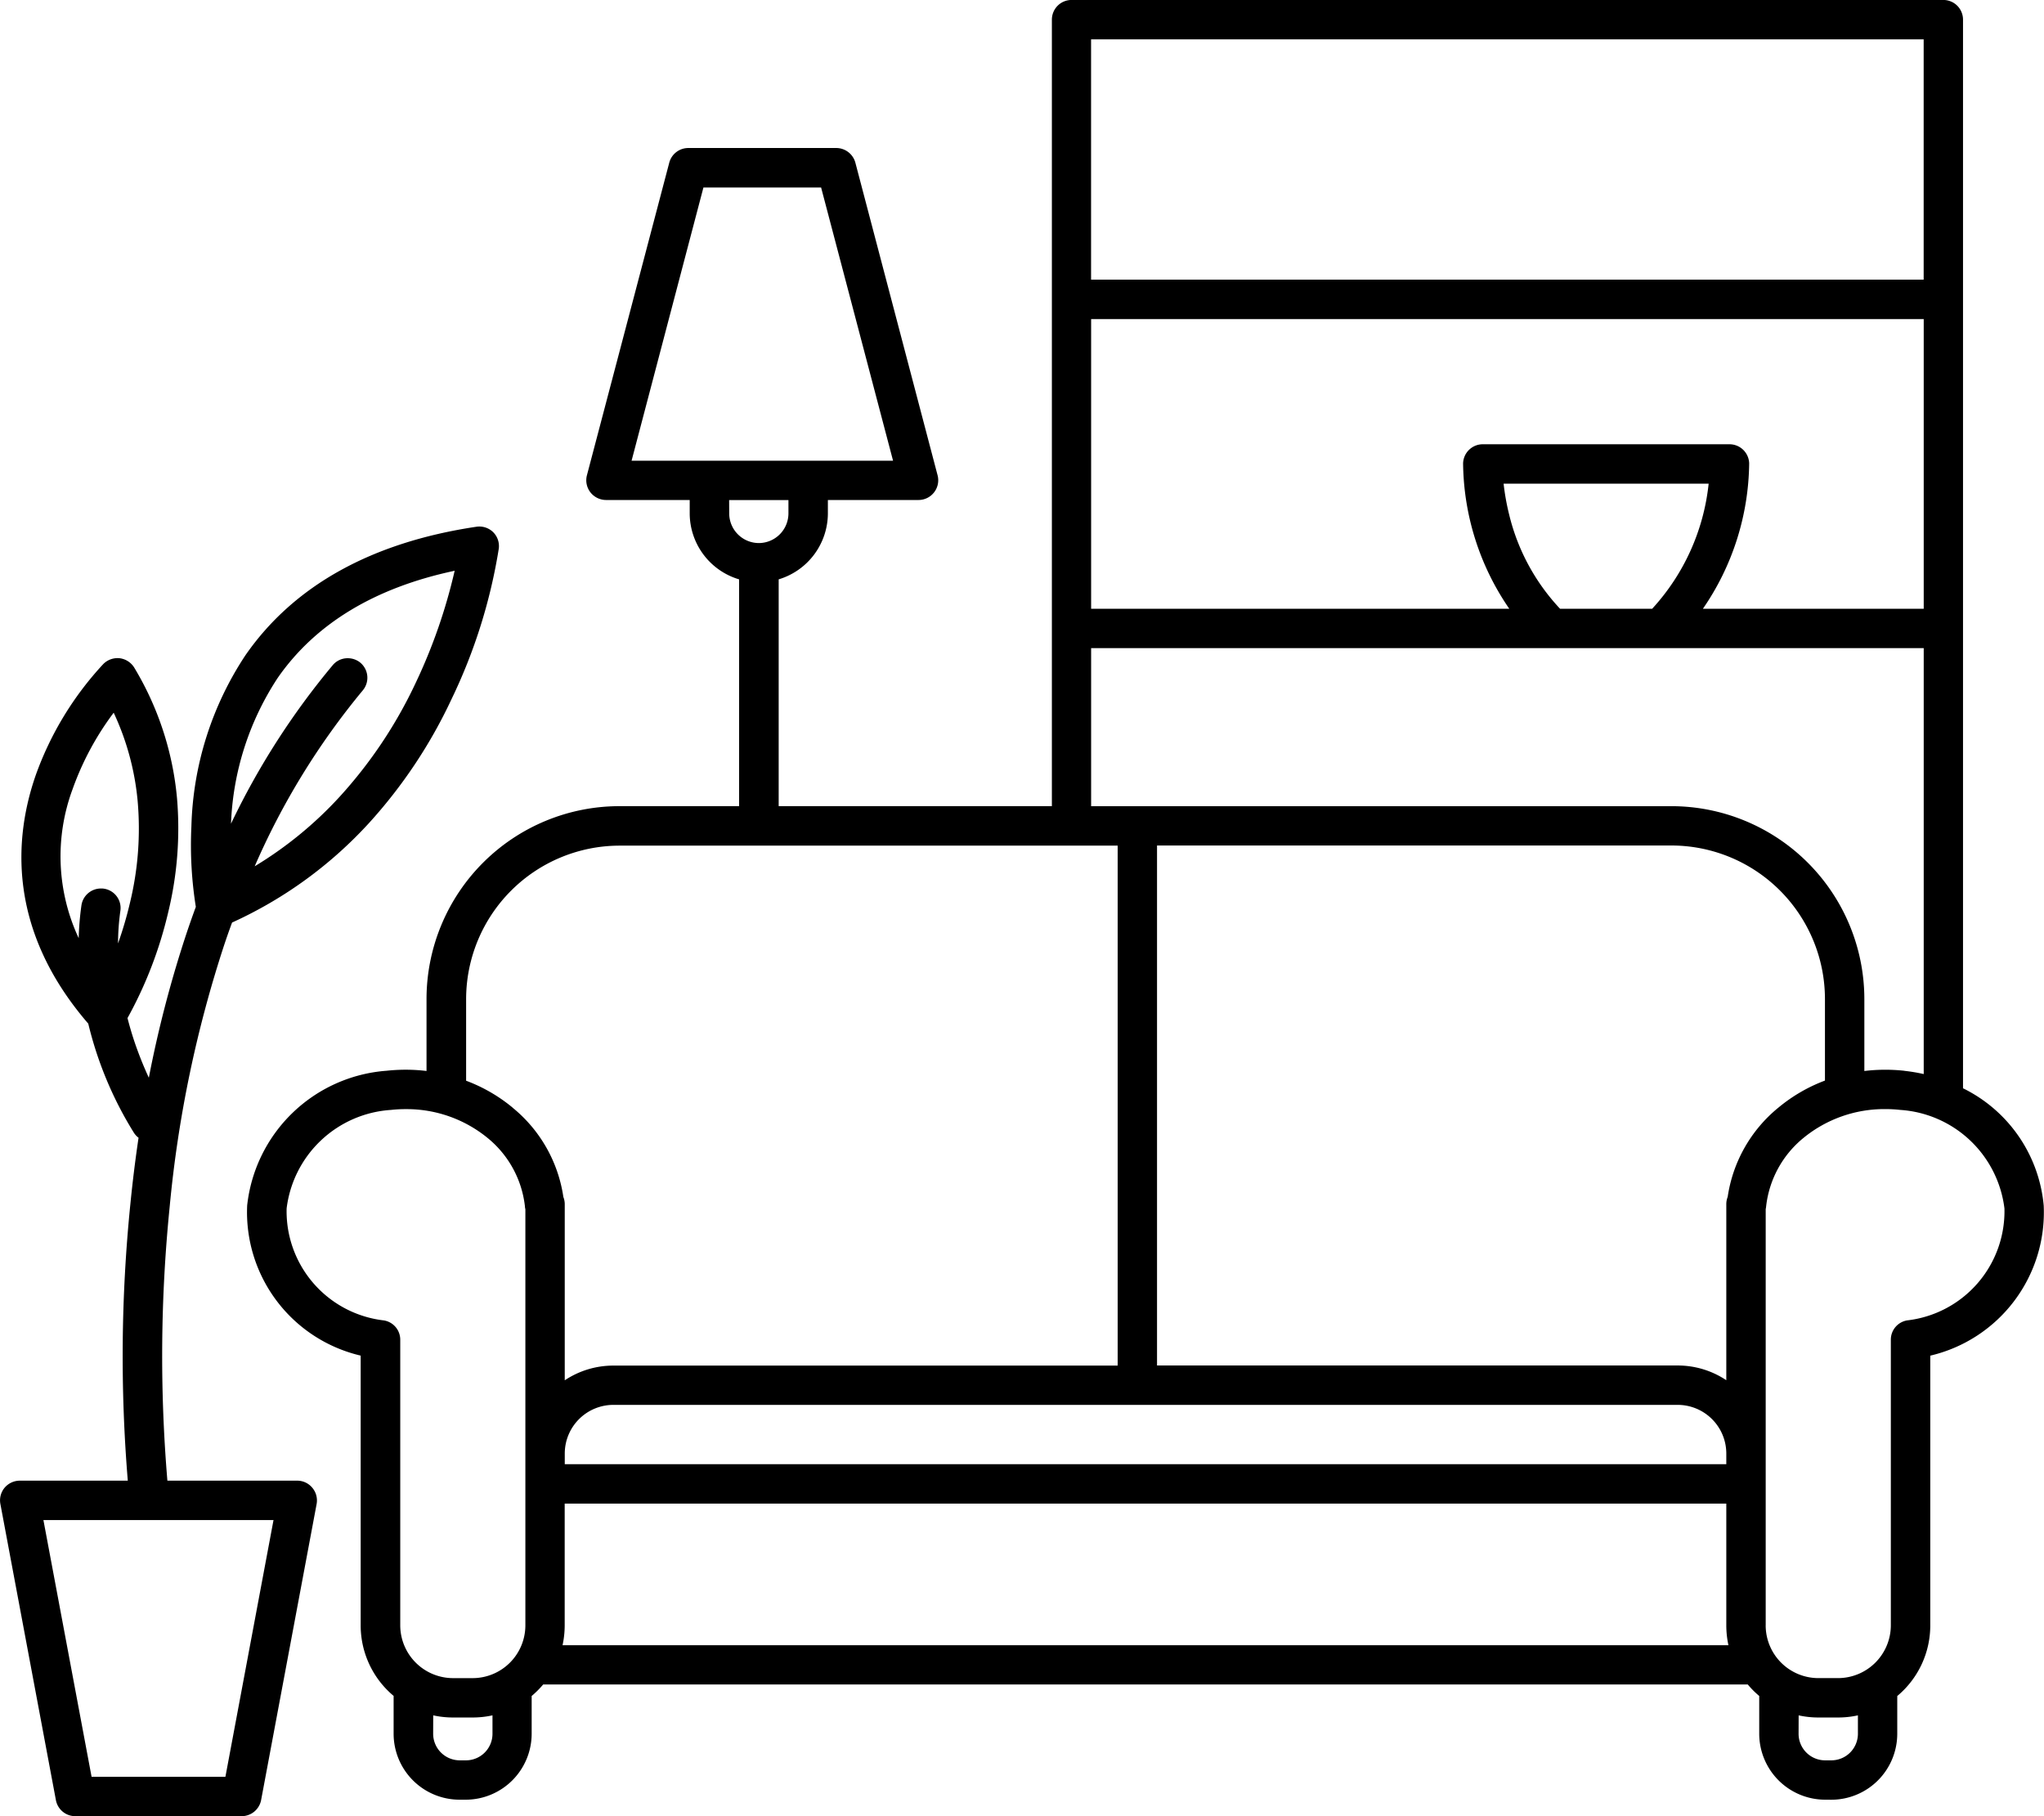 <?xml version="1.0" encoding="UTF-8"?> <svg xmlns="http://www.w3.org/2000/svg" width="103.867" height="92.284" viewBox="0 0 103.867 92.284"><path d="M23211.027-2461.748a1,1,0,0,1-.982-.819l-2.82-15.041a1,1,0,0,1,.211-.825,1.015,1.015,0,0,1,.773-.363h5.49a76.838,76.838,0,0,1,.131-14.058q.17-1.71.416-3.366a.956.956,0,0,1-.234-.25,18.808,18.808,0,0,1-2.322-5.549c-4.16-4.816-3.752-9.515-2.668-12.628a16.374,16.374,0,0,1,3.439-5.651,1.025,1.025,0,0,1,.832-.287,1.021,1.021,0,0,1,.736.48,15.581,15.581,0,0,1,2.17,6.623,18.05,18.05,0,0,1-.449,5.815,20.931,20.931,0,0,1-2.066,5.366c.135.526.3,1.074.51,1.643.189.517.387.983.574,1.388a58.531,58.531,0,0,1,1.941-7.414q.217-.641.447-1.268a19.91,19.91,0,0,1-.225-4.091,16.523,16.523,0,0,1,2.75-8.7c2.451-3.528,6.4-5.728,11.729-6.523a1.006,1.006,0,0,1,.85.269,1,1,0,0,1,.291.843,27.589,27.589,0,0,1-2.387,7.617,25.224,25.224,0,0,1-4.217,6.336,21.452,21.452,0,0,1-6.949,5.046q-.2.538-.383,1.085a60.819,60.819,0,0,0-2.789,13.368,75.726,75.726,0,0,0-.115,13.906h6.6a.994.994,0,0,1,.766.363,1,1,0,0,1,.217.825l-2.82,15.041a1.008,1.008,0,0,1-.982.819Zm.832-2h6.8l2.445-13.046h-11.693Zm.613-45.13a.993.993,0,0,1,.85,1.129,12.344,12.344,0,0,0-.119,1.655,19.51,19.51,0,0,0,.615-2.1,15.965,15.965,0,0,0,.381-5.143,13.485,13.485,0,0,0-1.217-4.481,14.635,14.635,0,0,0-2.094,3.9,9.818,9.818,0,0,0,.316,7.556,14.416,14.416,0,0,1,.139-1.665,1,1,0,0,1,.99-.858A.981.981,0,0,1,23212.473-2508.879Zm13.047-11.479a1,1,0,0,1,.117,1.41,37.244,37.244,0,0,0-5.488,8.933,19.58,19.58,0,0,0,4.3-3.516,23.157,23.157,0,0,0,3.879-5.8,27.73,27.73,0,0,0,1.982-5.7c-4.055.86-7.072,2.685-8.986,5.435a14.457,14.457,0,0,0-2.379,7.417,38.287,38.287,0,0,1,5.164-8.049.981.981,0,0,1,.762-.359A1.008,1.008,0,0,1,23225.52-2520.357Zm74.434,57.772a3.356,3.356,0,0,1-3.352-3.352v-1.919a4.625,4.625,0,0,1-.582-.583c-.029,0-.061,0-.09,0H23234.9c-.031,0-.062,0-.094,0a4.8,4.8,0,0,1-.584.584c0,.031,0,.062,0,.093v1.825a3.356,3.356,0,0,1-3.352,3.352h-.311a3.354,3.354,0,0,1-3.352-3.352v-1.922a4.669,4.669,0,0,1-1.674-3.583v-13.708a7.485,7.485,0,0,1-5.768-7.629,7.7,7.7,0,0,1,7.078-6.845,9.171,9.171,0,0,1,.977-.053,8.778,8.778,0,0,1,1.059.064v-3.656a9.808,9.808,0,0,1,9.8-9.8h6.084v-11.524a3.506,3.506,0,0,1-2.51-3.36v-.673H23238a1.013,1.013,0,0,1-.795-.392,1,1,0,0,1-.176-.86l4.184-15.884a1,1,0,0,1,.965-.749h7.523a1.007,1.007,0,0,1,.971.749l4.178,15.884a1,1,0,0,1-.176.86,1,1,0,0,1-.795.392h-4.605v.673a3.508,3.508,0,0,1-2.5,3.359v11.524h13.883v-39.964a1,1,0,0,1,1-1h44.3a1,1,0,0,1,1,1v54.3a7.379,7.379,0,0,1,4.1,5.957,7.478,7.478,0,0,1-5.764,7.629v13.708a4.67,4.67,0,0,1-1.678,3.587.739.739,0,0,1,0,.093v1.825a3.354,3.354,0,0,1-3.352,3.352Zm-1.352-3.352a1.349,1.349,0,0,0,1.352,1.352h.311a1.351,1.351,0,0,0,1.352-1.352v-.934a4.675,4.675,0,0,1-1.006.109h-1.006a4.685,4.685,0,0,1-1-.108Zm-69.385,0a1.353,1.353,0,0,0,1.352,1.352h.311a1.349,1.349,0,0,0,1.352-1.352v-.934a4.689,4.689,0,0,1-1.006.109h-1a4.675,4.675,0,0,1-1.006-.109Zm67.713-5.505a2.681,2.681,0,0,0,2.674,2.679h1.006a2.687,2.687,0,0,0,2.68-2.679v-14.515a.992.992,0,0,1,.83-.983,5.582,5.582,0,0,0,4.943-5.687,5.711,5.711,0,0,0-5.3-5.008,6.65,6.65,0,0,0-.76-.041,6.486,6.486,0,0,0-4.143,1.457,5.239,5.239,0,0,0-1.906,3.475,1.175,1.175,0,0,1-.023.152v21.149Zm-69.859-26.192a5.711,5.711,0,0,0-5.3,5.008,5.582,5.582,0,0,0,4.938,5.687.992.992,0,0,1,.836.983v14.515a2.687,2.687,0,0,0,2.68,2.679h1a2.682,2.682,0,0,0,2.678-2.679v-21.149a.633.633,0,0,1-.023-.152,5.231,5.231,0,0,0-1.906-3.475,6.486,6.486,0,0,0-4.143-1.457A6.6,6.6,0,0,0,23227.07-2497.634Zm67.967,27.2a4.744,4.744,0,0,1-.109-1.006v-6.19H23235.9v6.19a4.744,4.744,0,0,1-.109,1.006Zm-.109-9.2v-.544a2.474,2.474,0,0,0-2.475-2.469h-54.074a2.474,2.474,0,0,0-2.475,2.469v.544Zm-2.475-5.014a4.453,4.453,0,0,1,2.475.748v-8.944a.983.983,0,0,1,.07-.369,7.2,7.2,0,0,1,2.58-4.54,8.193,8.193,0,0,1,2.363-1.372v-4.145a7.807,7.807,0,0,0-7.8-7.8H23266v26.42Zm-59.2-13.1a7.2,7.2,0,0,1,2.58,4.54.983.983,0,0,1,.07.369v8.944a4.453,4.453,0,0,1,2.475-.748H23264v-26.42h-25.309a7.807,7.807,0,0,0-7.8,7.8v4.145A8.193,8.193,0,0,1,23233.254-2497.751Zm70.725-1.872a8.606,8.606,0,0,1,.982.164V-2521.1h-42.309v8.032h29.492a9.808,9.808,0,0,1,9.8,9.8v3.656a8.778,8.778,0,0,1,1.059-.064A9.171,9.171,0,0,1,23303.979-2499.623Zm.982-23.478v-14.719h-42.309v14.719h21.25a13.257,13.257,0,0,1-2.348-7.389,1,1,0,0,1,1-.971h12.537a1,1,0,0,1,1,.971,13.242,13.242,0,0,1-2.352,7.389Zm-13.8,0a11.109,11.109,0,0,0,2.871-6.359h-10.42a12.087,12.087,0,0,0,.287,1.591,10.626,10.626,0,0,0,2.584,4.768Zm-46.9-4.85a1.51,1.51,0,0,0,1.51,1.51,1.509,1.509,0,0,0,1.5-1.51v-.673h-3.014Zm-4.961-2.674h13.287l-3.656-13.883h-5.98Zm65.658-9.2v-12.21h-42.309v12.21Z" transform="translate(-23207.205 2554.032)" fill="currentColor"></path></svg> 